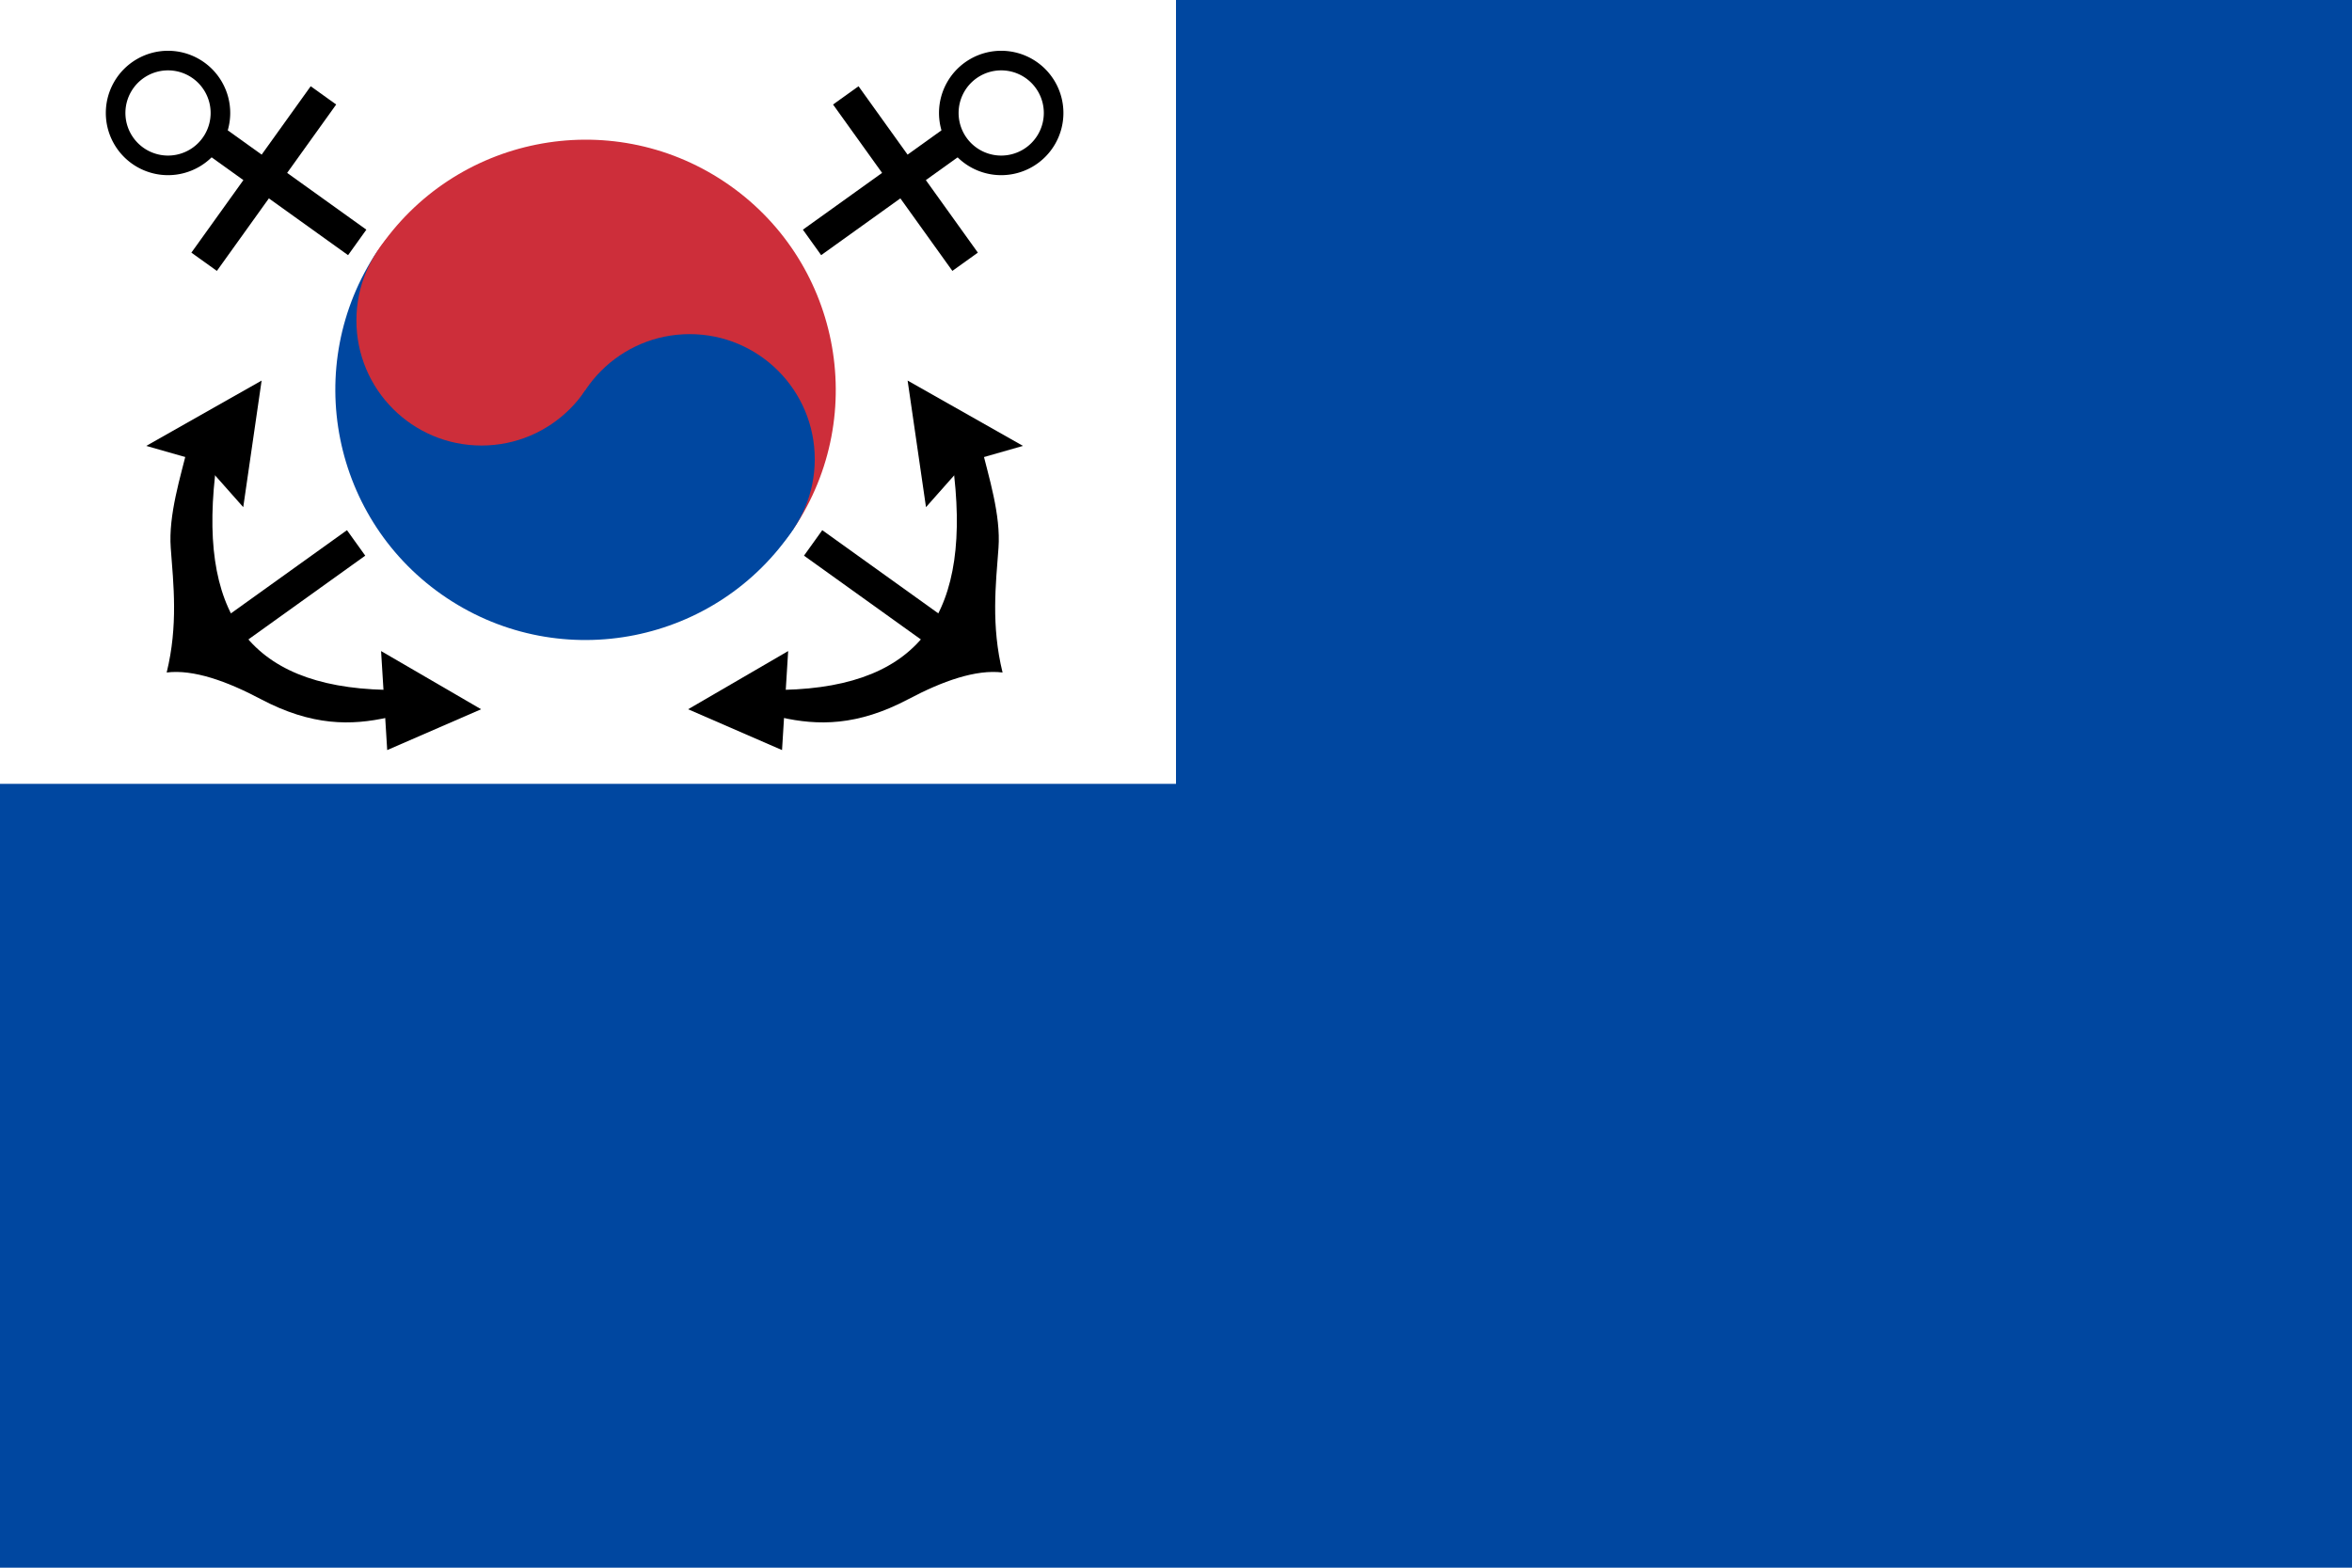 <svg xmlns="http://www.w3.org/2000/svg" width="600" height="400"><path style="fill:#0047a0;fill-opacity:1;fill-rule:evenodd;stroke:none;stroke-width:5;stroke-linecap:square;stroke-linejoin:round;stroke-miterlimit:4;stroke-dasharray:none;stroke-dashoffset:1;stroke-opacity:1" d="M0 0h600v400H0z"/><path style="fill:#fff;fill-opacity:1;fill-rule:evenodd;stroke:none;stroke-width:5;stroke-linecap:square;stroke-linejoin:round;stroke-miterlimit:4;stroke-dasharray:none;stroke-dashoffset:1;stroke-opacity:1" d="M0 0h300v200H0z"/><path style="fill:#cd2e3a;fill-opacity:1;fill-rule:evenodd;stroke:none;stroke-width:1pt;stroke-linecap:butt;stroke-linejoin:miter;stroke-opacity:1" d="M255.366 68.21c22.98-34.455 69.538-43.762 103.997-20.789 34.46 22.973 43.776 69.53 20.81 103.994l-62.404-41.603-62.403-41.602z" transform="translate(-121.039 6.012) scale(.851)"/><path style="fill:#0047a0;fill-opacity:1;fill-rule:evenodd;stroke:none;stroke-width:1pt;stroke-linecap:butt;stroke-linejoin:miter;stroke-opacity:1" d="M380.171 151.415c-22.973 34.474-69.545 43.793-104.014 20.814-34.47-22.98-43.78-69.554-20.793-104.019l62.403 41.602 62.404 41.603z" transform="translate(-121.039 6.012) scale(.851)"/><path style="fill:#cd2e3a;fill-opacity:1;fill-rule:evenodd;stroke:none;stroke-width:1pt;stroke-linecap:butt;stroke-linejoin:miter;stroke-opacity:1" d="M324.07 89.008c.005 20.714-16.786 37.509-37.5 37.509-20.715 0-37.506-16.795-37.5-37.51-.006-20.714 16.785-37.509 37.5-37.509 20.714 0 37.505 16.795 37.5 37.51z" transform="translate(-121.039 6.012) scale(.851)"/><path style="fill:#0047a0;fill-opacity:1;fill-rule:evenodd;stroke:none;stroke-width:1pt;stroke-linecap:butt;stroke-linejoin:miter;stroke-opacity:1" d="M386.47 130.617c0 20.71-16.79 37.5-37.5 37.5-20.711 0-37.5-16.79-37.5-37.5s16.789-37.5 37.5-37.5c20.71 0 37.5 16.79 37.5 37.5z" transform="translate(-121.039 6.012) scale(.851)"/><path d="M80.18 27.587 54.404 63.54m33.472-4.018L51.922 33.743" style="fill:none;fill-opacity:.75;fill-rule:evenodd;stroke:#000;stroke-width:8;stroke-linecap:square;stroke-linejoin:miter;stroke-miterlimit:4;stroke-dasharray:none;stroke-opacity:1"/><path style="fill:#fff;fill-opacity:1;fill-rule:evenodd;stroke:#000;stroke-width:2.842;stroke-linecap:square;stroke-linejoin:round;stroke-miterlimit:4;stroke-dasharray:none;stroke-dashoffset:1;stroke-opacity:1" d="M34.85 18.172a7.6 7.6 0 1 1-15.2 0 7.6 7.6 0 1 1 15.2 0z" transform="translate(-5.07 -3.14) scale(1.759)"/><path d="m238.658 160.917-27.977-20.06" style="fill:none;fill-opacity:.75;fill-rule:evenodd;stroke:#000;stroke-width:8;stroke-linecap:square;stroke-linejoin:miter;stroke-miterlimit:4;stroke-dasharray:none;stroke-opacity:1"/><path style="fill:#000;fill-opacity:1;fill-rule:evenodd;stroke:none;stroke-width:1px;stroke-linecap:butt;stroke-linejoin:miter;stroke-opacity:1" d="m201.063 166.12-25.523 14.846 23.96 10.418 1.563-25.264zm35.16-36.722-4.687-32.295 29.43 16.668-14.585 4.167-10.157 11.46z"/><path style="fill:#000;fill-opacity:1;fill-rule:evenodd;stroke:none;stroke-width:1px;stroke-linecap:butt;stroke-linejoin:miter;stroke-opacity:1" d="M200.022 176.017c35.185-.853 48.162-19.897 42.973-58.079l7.293-4.167c1.923 7.796 5.056 17.646 4.427 26.045-.696 9.296-1.902 19.79 1.042 31.774-6.817-.85-15.381 2.227-23.961 6.771-13.137 6.959-23.16 6.784-32.556 4.688l.782-7.032z"/><path style="fill:none;fill-opacity:.75;fill-rule:evenodd;stroke:#000;stroke-width:8;stroke-linecap:square;stroke-linejoin:miter;stroke-miterlimit:4;stroke-dasharray:none;stroke-opacity:1" d="m218.094 27.587 25.778 35.952M210.4 59.521l35.953-25.778"/><path transform="matrix(-1.759 0 0 1.759 303.344 -3.14)" d="M34.85 18.172a7.6 7.6 0 1 1-15.2 0 7.6 7.6 0 1 1 15.2 0z" style="fill:#fff;fill-opacity:1;fill-rule:evenodd;stroke:#000;stroke-width:2.842;stroke-linecap:square;stroke-linejoin:round;stroke-miterlimit:4;stroke-dasharray:none;stroke-dashoffset:1;stroke-opacity:1"/><path style="fill:none;fill-opacity:.75;fill-rule:evenodd;stroke:#000;stroke-width:8;stroke-linecap:square;stroke-linejoin:miter;stroke-miterlimit:4;stroke-dasharray:none;stroke-opacity:1" d="m59.617 160.917 27.977-20.06"/><path d="m97.212 166.12 25.523 14.846-23.96 10.418-1.563-25.264zm-35.16-36.722 4.687-32.295-29.43 16.668 14.585 4.167 10.157 11.46z" style="fill:#000;fill-opacity:1;fill-rule:evenodd;stroke:none;stroke-width:1px;stroke-linecap:butt;stroke-linejoin:miter;stroke-opacity:1"/><path d="M98.253 176.017c-35.185-.853-48.162-19.897-42.973-58.079l-7.293-4.167c-1.923 7.796-5.056 17.646-4.427 26.045.696 9.296 1.902 19.79-1.042 31.774 6.817-.85 15.381 2.227 23.961 6.771 13.137 6.959 23.16 6.784 32.556 4.688l-.782-7.032z" style="fill:#000;fill-opacity:1;fill-rule:evenodd;stroke:none;stroke-width:1px;stroke-linecap:butt;stroke-linejoin:miter;stroke-opacity:1"/></svg>